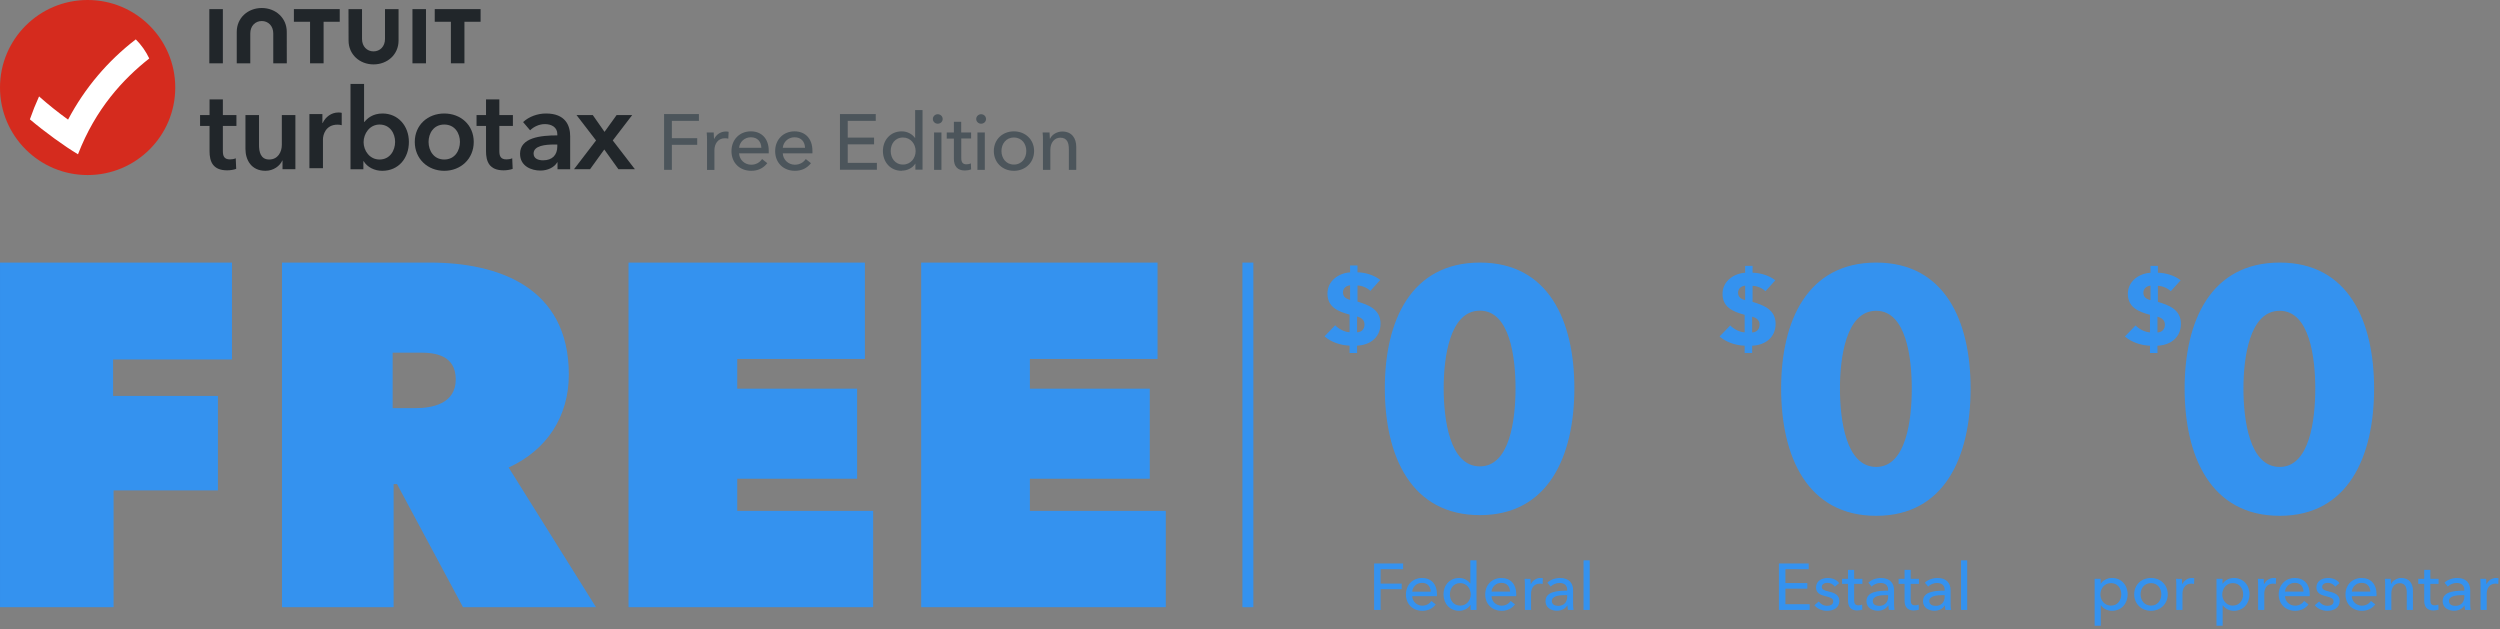 <svg fill="none" height="115" viewBox="0 0 457 115" width="457" xmlns="http://www.w3.org/2000/svg" xmlns:xlink="http://www.w3.org/1999/xlink"><rect x="0" y="0" width="457" height="115" fill="#808080" stroke="none"/><clipPath id="a"><path d="m0 0h116.06v32h-116.06z"/></clipPath><g fill="#4c555b"><path d="m122.819 31.046h-1.425v-10.197h6.367v1.247h-4.942v3.162h4.631v1.217h-4.631v4.557z"/><path d="m129.186 24.218h1.276c.03.341.06.861.06 1.158h.044c.371-.787 1.173-1.336 2.093-1.336.193 0 .371 0 .535.059l-.06 1.247c-.178-.044-.401-.074-.623-.074-1.292 0-1.915 1.054-1.915 2.197v3.592h-1.351v-5.359c0-.356 0-1.024-.059-1.47z"/><path d="m140.526 28.033h-5.418c.045 1.173 1.025 2.078 2.212 2.078.92 0 1.603-.46 1.989-1.039l.95.757c-.742.95-1.737 1.395-2.939 1.395-2.078 0-3.607-1.44-3.607-3.592s1.529-3.622 3.533-3.622 3.28 1.366 3.28 3.548v.46zm-1.35-1.009c-.03-1.084-.668-1.93-1.915-1.93-1.173 0-2.064.861-2.153 1.93z"/><path d="m148.512 28.033h-5.418c.045 1.173 1.024 2.078 2.212 2.078.92 0 1.603-.46 1.989-1.039l.95.757c-.742.95-1.737 1.395-2.939 1.395-2.078 0-3.607-1.44-3.607-3.592s1.529-3.622 3.532-3.622c2.004 0 3.281 1.366 3.281 3.548v.46zm-1.351-1.009c-.03-1.084-.668-1.93-1.915-1.93-1.172 0-2.063.861-2.152 1.93z"/><path d="m154.969 29.77h5.329v1.262h-6.754v-10.183h6.546v1.247h-5.121v3.058h4.81v1.232h-4.81v3.399z"/><path d="m164.84 31.225c-2.108 0-3.444-1.618-3.444-3.622 0-2.004 1.38-3.592 3.429-3.592 1.113 0 1.959.549 2.434 1.202h.03v-5.091h1.351v10.895h-1.307v-1.084h-.029c-.52.816-1.5 1.262-2.464 1.262zm.237-1.143c1.381 0 2.301-1.158 2.301-2.464s-.92-2.479-2.301-2.479c-1.484 0-2.256 1.187-2.256 2.464 0 1.276.772 2.479 2.256 2.479z"/><path d="m171.416 22.616c-.49 0-.891-.386-.891-.861s.401-.876.891-.876c.489 0 .905.371.905.876s-.416.861-.905.861zm.682 8.431h-1.35v-6.828h1.35z"/><path d="m177.531 25.317h-1.811v3.562c0 .816.282 1.158.965 1.158.253 0 .564-.059.787-.178l.045 1.113c-.312.119-.728.193-1.158.193-1.277 0-1.989-.727-1.989-2.138v-3.696h-1.307v-1.113h1.307v-1.959h1.336v1.959h1.811v1.113z"/><path d="m179.342 22.616c-.49 0-.891-.386-.891-.861s.401-.876.891-.876.905.371.905.876-.415.861-.905.861zm.683 8.431h-1.351v-6.828h1.351z"/><path d="m185.338 31.225c-2.092 0-3.666-1.514-3.666-3.622 0-2.108 1.588-3.592 3.666-3.592 2.079 0 3.696 1.484 3.696 3.592 0 2.108-1.603 3.622-3.696 3.622zm0-6.086c-1.454 0-2.271 1.173-2.271 2.464 0 1.291.817 2.479 2.271 2.479 1.455 0 2.271-1.188 2.271-2.479 0-1.291-.801-2.464-2.271-2.464z"/><path d="m191.855 24.218c.03.341.059.831.059 1.128h.045c.326-.727 1.232-1.306 2.226-1.306 1.752 0 2.553 1.247 2.553 2.776v4.23h-1.35v-3.785c0-1.113-.297-2.093-1.559-2.093-1.069 0-1.826.891-1.826 2.241v3.637h-1.35v-5.359c0-.356 0-1.024-.06-1.47h1.277z"/></g><g clip-path="url(#a)"><path d="m16.018 32c8.847 0 16.019-7.164 16.019-16 0-8.836-7.172-16-16.019-16-8.846 0-16.018 7.164-16.018 16 0 8.836 7.172 16 16.018 16z" fill="#d52b1e"/><path d="m12.445 21.867c-1.841-1.326-3.61-2.741-5.304-4.242-.623 1.365-1.182 2.763-1.677 4.192 2.702 2.29 6.315 4.914 8.793 6.389 3.214-8.313 8.23-13.735 13.028-17.518-.616-1.301-1.452-2.482-2.46-3.488-5.115 3.918-9.358 8.924-12.381 14.667z" fill="#fff"/><g fill="#21262a"><path d="m36.572 23.015v-1.98h1.734v-2.866h2.435v2.866h2.478v1.98h-2.478v4.597c0 .885.207 1.525 1.299 1.525.331 0 .765-.06 1.054-.206l.082 1.938c-.434.164-1.093.267-1.651.267-2.623 0-3.221-1.607-3.221-3.506v-4.615z"/><path d="m53.997 30.933h-2.353v-1.589h-.043c-.434.988-1.609 1.877-3.076 1.877-2.58 0-3.656-1.98-3.656-4v-6.187h2.478v5.486c0 1.177.267 2.638 1.858 2.638 1.591 0 2.314-1.362 2.314-2.681v-5.444h2.478v9.899z"/><path d="m56.56 20.849h2.374v1.65h.043c.538-1.134 1.591-1.938 2.891-1.938.185 0 .434.021.598.06v2.268c-.331-.082-.538-.103-.766-.103-2.228 0-2.662 1.938-2.662 2.66v5.301h-2.478z"/><path d="m66.552 15.343v6.951h.06c.516-.64 1.506-1.547 3.325-1.547 2.83 0 4.809 2.268 4.809 5.198 0 2.93-1.858 5.28-4.873 5.28-1.385 0-2.727-.64-3.407-1.774h-.043v1.486h-2.353v-15.591h2.481v-.004zm2.826 7.424c-1.815 0-2.912 1.671-2.912 3.218 0 1.547 1.093 3.175 2.912 3.175 1.919 0 2.848-1.671 2.848-3.218.003-1.547-.926-3.175-2.848-3.175z"/><path d="m81.21 20.747c2.994 0 5.39 2.084 5.39 5.198 0 3.115-2.396 5.28-5.39 5.28-2.994 0-5.389-2.165-5.389-5.28 0-3.115 2.396-5.198 5.389-5.198zm0 8.412c1.962 0 2.869-1.671 2.869-3.218 0-1.547-.908-3.175-2.869-3.175-1.962 0-2.869 1.628-2.869 3.175 0 1.547.908 3.218 2.869 3.218z"/><path d="m87.112 23.015v-1.98h1.733v-2.866h2.435v2.866h2.478v1.98h-2.478v4.597c0 .885.207 1.525 1.3 1.525.331 0 .765-.06 1.054-.206l.082 1.938c-.434.164-1.093.267-1.652.267-2.623 0-3.221-1.607-3.221-3.506v-4.615z"/><path d="m101.917 29.675h-.06c-.495.868-1.673 1.504-3.076 1.504-1.591 0-3.716-.764-3.716-3.072 0-2.948 3.716-3.36 6.813-3.36v-.249c0-1.216-1.032-1.813-2.271-1.813-1.054 0-2.065.494-2.705 1.134l-1.282-1.504c1.114-1.031 2.684-1.568 4.19-1.568 3.552 0 4.417 2.187 4.417 4.167v6.023h-2.313v-1.262h.003zm-.043-3.257h-.558c-1.57 0-3.777.185-3.777 1.65 0 .949.886 1.237 1.734 1.237 1.694 0 2.602-.971 2.602-2.535z"/><path d="m108.958 25.675-3.57-4.64h2.972l2.147 3.072 2.21-3.072h2.848l-3.553 4.64 4.048 5.259h-3.015l-2.581-3.609-2.602 3.609h-2.934z"/><path d="m63.718 7.428c0 2.51 2.011 4.345 4.567 4.345s4.571-1.831 4.571-4.345v-5.764h-2.478v5.468c0 1.355-.908 2.261-2.101 2.261-1.193 0-2.1-.907-2.1-2.261v-5.468h-2.474z"/><path d="m79.47 3.979h2.955v7.595h2.474v-7.595h2.951v-2.315h-8.38z"/><path d="m77.871 1.667h-2.474v9.909h2.474z"/><path d="m53.723 3.979h2.955v7.595h2.474v-7.595h2.951v-2.315h-8.38z"/><path d="m40.74 1.667h-2.474v9.909h2.474z"/><path d="m52.42 5.809c0-2.51-2.015-4.345-4.571-4.345-2.556 0-4.571 1.831-4.571 4.345v5.764h2.474v-5.468c0-1.355.908-2.261 2.1-2.261 1.192 0 2.1.907 2.1 2.261v5.468h2.474l-.007-5.764z"/></g></g><path clip-rule="evenodd" d="m20.672 65.708v6.674h19.164v17.263h-19.075v21.356h-20.761v-63h42.408v17.708zm30.875 45.292v-63h27.06c12.421 0 25.374 4.449 25.374 20.466 0 7.652-3.993 13.792-11.002 16.996l15.97 25.538h-24.309l-12.066-22.513h-.621v22.513zm20.228-46.538v10.144h4.17c2.928 0 7.364-.712 7.364-5.25 0-4.449-3.815-4.894-6.476-4.894zm43.118 46.538v-63h43.207v17.619h-23.333v5.428h21.914v16.462h-21.914v5.873h24.842v17.619zm53.499 0v-63h43.207v17.619h-23.334v5.428h21.914v16.462h-21.914v5.873h24.842v17.619z" fill="#3492ef" fill-rule="evenodd"/><path clip-rule="evenodd" d="m227.114 48h2.001v63h-2.001z" fill="#3492ef" fill-rule="evenodd"/><path clip-rule="evenodd" d="m263.903 70.959c0-5.508 1.062-14.171 6.629-14.171 5.504 0 6.505 8.664 6.505 14.171 0 5.632-1.001 14.295-6.505 14.295-5.567 0-6.629-8.663-6.629-14.295zm-10.757 0c0 12.439 4.815 23.207 17.386 23.207 12.509 0 17.261-10.767 17.261-23.207 0-12.377-4.752-22.959-17.261-22.959-12.571 0-17.386 10.583-17.386 22.959zm-3.717-11.645c0 .848-.52 1.399-1.355 1.437v-2.909c.779.24 1.355.626 1.355 1.473zm-3.932-5.856c0-.81.631-1.233 1.298-1.307v2.67c-.78-.203-1.298-.589-1.298-1.363zm6.805-2.283c-1.148-.921-2.763-1.363-4.153-1.4v-1.251h-1.354v1.27c-1.947.092-4.135 1.455-4.135 3.867 0 2.467 1.909 3.278 4.042 3.849v3.222c-.816-.019-1.966-.552-2.633-1.27-.621.671-1.279 1.343-1.919 1.996l-.028.029c1.224 1.086 2.985 1.639 4.58 1.694v1.344h1.372v-1.344c2.171-.073 4.285-1.344 4.285-4.033 0-2.633-2.3-3.443-4.21-4.014v-2.946c.778.018 1.743.386 2.355.994.613-.663 1.206-1.327 1.798-2.008zm90.669 5.636c-5.564 0-6.627 8.687-6.627 14.21 0 5.647 1.063 14.334 6.627 14.334 5.503 0 6.503-8.687 6.503-14.334 0-5.523-1-14.21-6.503-14.21zm0 37.479c-12.566 0-17.38-10.797-17.38-23.27 0-12.41 4.814-23.022 17.38-23.022 12.506 0 17.257 10.611 17.257 23.022 0 12.473-4.751 23.27-17.257 23.27zm-21.322-34.947c0 .844-.52 1.393-1.355 1.431v-2.897c.78.238 1.355.623 1.355 1.466zm-3.933-5.83c0-.806.631-1.228 1.299-1.301v2.658c-.781-.202-1.299-.587-1.299-1.357zm6.809-2.273c-1.15-.917-2.765-1.357-4.156-1.394v-1.246h-1.354v1.264c-1.949.091-4.137 1.448-4.137 3.85 0 2.456 1.911 3.264 4.043 3.832v3.208c-.816-.019-1.966-.55-2.633-1.264-.621.668-1.28 1.337-1.92 1.987v0l-.028.029c1.224 1.082 2.986 1.632 4.581 1.687v1.338h1.373v-1.338c2.172-.073 4.286-1.338 4.286-4.015 0-2.622-2.3-3.429-4.211-3.996v-2.934c.778.018 1.744.385 2.355.99.614-.66 1.207-1.321 1.801-1.999zm92.204 5.571c-5.565 0-6.628 8.687-6.628 14.21 0 5.647 1.063 14.334 6.628 14.334 5.502 0 6.502-8.687 6.502-14.334 0-5.523-1-14.21-6.502-14.21zm0 37.479c-12.567 0-17.381-10.797-17.381-23.27 0-12.41 4.814-23.022 17.381-23.022 12.505 0 17.256 10.611 17.256 23.022 0 12.473-4.751 23.27-17.256 23.27zm-20.986-34.947c0 .844-.52 1.393-1.355 1.431v-2.897c.779.238 1.355.623 1.355 1.466zm-3.933-5.83c0-.806.631-1.228 1.298-1.301v2.658c-.779-.202-1.298-.587-1.298-1.357zm6.809-2.273c-1.15-.917-2.765-1.357-4.157-1.394v-1.246h-1.354v1.264c-1.948.091-4.137 1.448-4.137 3.85 0 2.456 1.911 3.264 4.045 3.832v3.208c-.817-.019-1.967-.55-2.634-1.264-.621.667-1.279 1.335-1.918 1.985l-.001.001-.001.001v0l-.029.029c1.224 1.082 2.987 1.632 4.583 1.687v1.338h1.372v-1.338c2.172-.073 4.286-1.338 4.286-4.015 0-2.622-2.301-3.429-4.212-3.996v-2.934c.779.018 1.745.385 2.356.99.614-.66 1.207-1.321 1.801-1.999zm-146.243 60.259v-3.792h3.852v-1.02h-3.852v-2.64h4.116v-1.044h-5.304v8.496zm9.162-3.348h-3.384c.072-.888.816-1.608 1.788-1.608 1.044 0 1.572.708 1.596 1.608zm1.128.84c.012-.132.012-.264.012-.384 0-1.812-1.056-2.952-2.736-2.952-1.668 0-2.94 1.236-2.94 3.012 0 1.788 1.272 2.988 3 2.988 1.008 0 1.836-.372 2.448-1.164l-.792-.636c-.324.48-.888.864-1.656.864-.996 0-1.812-.756-1.848-1.728zm4.071 2.664c.804 0 1.62-.372 2.052-1.056h.024v.9h1.092v-9.072h-1.128v4.236h-.024c-.396-.552-1.104-1.008-2.028-1.008-1.704 0-2.856 1.308-2.856 2.988 0 1.668 1.116 3.012 2.868 3.012zm.192-.948c-1.236 0-1.884-.996-1.884-2.064s.648-2.052 1.884-2.052c1.152 0 1.92.972 1.92 2.064s-.768 2.052-1.92 2.052zm9.105-2.556h-3.384c.072-.888.816-1.608 1.788-1.608 1.044 0 1.572.708 1.596 1.608zm1.128.84c.012-.132.012-.264.012-.384 0-1.812-1.056-2.952-2.736-2.952-1.668 0-2.94 1.236-2.94 3.012 0 1.788 1.272 2.988 3 2.988 1.008 0 1.836-.372 2.448-1.164l-.792-.636c-.324.48-.888.864-1.656.864-.996 0-1.812-.756-1.848-1.728zm1.539-3.18c.036.372.048.924.048 1.224v4.464h1.128v-2.988c0-.948.516-1.824 1.596-1.824.18 0 .372.024.516.06l.048-1.044c-.132-.036-.288-.048-.444-.048-.768 0-1.428.456-1.74 1.116h-.036c0-.24-.024-.672-.048-.96zm7.783 2.004v.156c-1.92 0-3.96.204-3.96 1.92 0 1.308 1.164 1.752 2.064 1.752.852 0 1.5-.348 1.908-.96h.036c0 .264.036.564.096.816h1.02c-.06-.276-.084-.744-.084-1.128v-2.484c0-1.26-.744-2.232-2.376-2.232-.924 0-1.776.324-2.328.852l.6.72c.384-.384.984-.66 1.62-.66.84 0 1.404.408 1.404 1.248zm-.276.972h.276v.3c0 .96-.588 1.668-1.644 1.668-.564 0-1.164-.216-1.164-.888 0-.96 1.416-1.08 2.532-1.08zm4.392 2.712v-9.072h-1.128v9.072zm35.772-3.888v2.832h4.44v1.056h-5.628v-8.496h5.448v1.044h-4.26v2.544h4.008v1.02zm9.811-1.02-.78.66c-.252-.408-.744-.708-1.32-.708-.516 0-1.056.204-1.056.744 0 .48.432.66 1.296.852 1.08.24 1.908.684 1.908 1.68 0 1.344-1.116 1.836-2.268 1.836-.864 0-1.752-.336-2.292-1.02l.804-.684c.3.444.876.792 1.512.792.564 0 1.128-.204 1.128-.828 0-.528-.516-.72-1.488-.948-.756-.18-1.656-.504-1.656-1.572 0-1.224 1.068-1.74 2.148-1.74.804 0 1.656.324 2.064.936zm4.264-.78v.924h-1.512v2.964c0 .684.24.96.804.96.204 0 .468-.048.66-.144l.036.924c-.264.096-.612.156-.96.156-1.068 0-1.656-.6-1.656-1.776v-3.084h-1.092v-.924h1.092v-1.632h1.116v1.632zm4.705 2.16v-.156c0-.84-.564-1.248-1.404-1.248-.636 0-1.236.276-1.62.66l-.6-.72c.552-.528 1.404-.852 2.328-.852 1.632 0 2.376.972 2.376 2.232v2.484c0 .384.024.852.084 1.128h-1.02c-.06-.252-.096-.552-.096-.816h-.036c-.408.612-1.056.96-1.908.96-.9 0-2.064-.444-2.064-1.752 0-1.716 2.04-1.92 3.96-1.92zm0 .816h-.276c-1.116 0-2.532.12-2.532 1.08 0 .672.6.888 1.164.888 1.056 0 1.644-.708 1.644-1.668zm5.631-2.976v.924h-1.512v2.964c0 .684.24.96.804.96.204 0 .468-.048.66-.144l.036.924c-.264.096-.612.156-.96.156-1.068 0-1.656-.6-1.656-1.776v-3.084h-1.092v-.924h1.092v-1.632h1.116v1.632zm4.705 2.16v-.156c0-.84-.564-1.248-1.404-1.248-.636 0-1.236.276-1.62.66l-.6-.72c.552-.528 1.404-.852 2.328-.852 1.632 0 2.376.972 2.376 2.232v2.484c0 .384.024.852.084 1.128h-1.02c-.06-.252-.096-.552-.096-.816h-.036c-.408.612-1.056.96-1.908.96-.9 0-2.064-.444-2.064-1.752 0-1.716 2.04-1.92 3.96-1.92zm0 .816h-.276c-1.116 0-2.532.12-2.532 1.08 0 .672.6.888 1.164.888 1.056 0 1.644-.708 1.644-1.668zm4.116-6.36v9.072h-1.128v-9.072zm24.423 11.952v-3.732h.036c.42.636 1.2 1.008 2.004 1.008 1.752 0 2.868-1.344 2.868-3.012 0-1.68-1.152-2.988-2.844-2.988-.936 0-1.68.444-2.052 1.044h-.036v-.888h-1.104v8.568zm1.848-7.788c1.236 0 1.896.984 1.896 2.052s-.66 2.064-1.896 2.064c-1.152 0-1.92-.96-1.92-2.052s.768-2.064 1.92-2.064zm7.318 5.064c1.74 0 3.072-1.26 3.072-3.012s-1.332-2.988-3.072-2.988-3.06 1.236-3.06 2.988 1.32 3.012 3.06 3.012zm0-5.064c1.224 0 1.896.972 1.896 2.052s-.672 2.064-1.896 2.064c-1.212 0-1.896-.984-1.896-2.064s.684-2.052 1.896-2.052zm4.588-.78c.036.372.048.924.048 1.224v4.464h1.128v-2.988c0-.948.516-1.824 1.596-1.824.18 0 .372.024.516.06l.048-1.044c-.132-.036-.288-.048-.444-.048-.768 0-1.428.456-1.74 1.116h-.036c0-.24-.024-.672-.048-.96zm8.524 8.568v-3.732h.036c.42.636 1.2 1.008 2.004 1.008 1.752 0 2.868-1.344 2.868-3.012 0-1.68-1.152-2.988-2.844-2.988-.936 0-1.68.444-2.052 1.044h-.036v-.888h-1.104v8.568zm1.848-7.788c1.236 0 1.896.984 1.896 2.052s-.66 2.064-1.896 2.064c-1.152 0-1.92-.96-1.92-2.052s.768-2.064 1.92-2.064zm4.581-.78c.036.372.048.924.048 1.224v4.464h1.128v-2.988c0-.948.516-1.824 1.596-1.824.18 0 .372.024.516.06l.048-1.044c-.132-.036-.288-.048-.444-.048-.768 0-1.428.456-1.74 1.116h-.036c0-.24-.024-.672-.048-.96zm8.349 2.34h-3.384c.072-.888.816-1.608 1.788-1.608 1.044 0 1.572.708 1.596 1.608zm1.128.84c.012-.132.012-.264.012-.384 0-1.812-1.056-2.952-2.736-2.952-1.668 0-2.94 1.236-2.94 3.012 0 1.788 1.272 2.988 3 2.988 1.008 0 1.836-.372 2.448-1.164l-.792-.636c-.324.48-.888.864-1.656.864-.996 0-1.812-.756-1.848-1.728zm4.659-1.74.78-.66c-.408-.612-1.26-.936-2.064-.936-1.08 0-2.148.516-2.148 1.74 0 1.068.9 1.392 1.656 1.572.972.228 1.488.42 1.488.948 0 .624-.564.828-1.128.828-.636 0-1.212-.348-1.512-.792l-.804.684c.54.684 1.428 1.02 2.292 1.02 1.152 0 2.268-.492 2.268-1.836 0-.996-.828-1.44-1.908-1.68-.864-.192-1.296-.372-1.296-.852 0-.54.54-.744 1.056-.744.576 0 1.068.3 1.32.708zm6.424.9h-3.384c.072-.888.816-1.608 1.788-1.608 1.044 0 1.572.708 1.596 1.608zm1.128.84c.012-.132.012-.264.012-.384 0-1.812-1.056-2.952-2.736-2.952-1.668 0-2.94 1.236-2.94 3.012 0 1.788 1.272 2.988 3 2.988 1.008 0 1.836-.372 2.448-1.164l-.792-.636c-.324.48-.888.864-1.656.864-.996 0-1.812-.756-1.848-1.728zm2.607-3.18h-1.068c.036.372.048.924.048 1.224v4.464h1.128v-3.024c0-1.128.636-1.872 1.524-1.872 1.044 0 1.296.816 1.296 1.74v3.156h1.128v-3.528c0-1.272-.66-2.316-2.124-2.316-.816 0-1.572.48-1.848 1.092h-.036c0-.24-.024-.648-.048-.936zm8.748.924v-.924h-1.512v-1.632h-1.116v1.632h-1.092v.924h1.092v3.084c0 1.176.588 1.776 1.656 1.776.348 0 .696-.06.96-.156l-.036-.924c-.192.096-.456.144-.66.144-.564 0-.804-.276-.804-.96v-2.964zm4.705 1.08v.156c-1.92 0-3.96.204-3.96 1.92 0 1.308 1.164 1.752 2.064 1.752.852 0 1.5-.348 1.908-.96h.036c0 .264.036.564.096.816h1.02c-.06-.276-.084-.744-.084-1.128v-2.484c0-1.26-.744-2.232-2.376-2.232-.924 0-1.776.324-2.328.852l.6.72c.384-.384.984-.66 1.62-.66.84 0 1.404.408 1.404 1.248zm-.276.972h.276v.3c0 .96-.588 1.668-1.644 1.668-.564 0-1.164-.216-1.164-.888 0-.96 1.416-1.08 2.532-1.08zm3.192-2.976c.036.372.048.924.048 1.224v4.464h1.128v-2.988c0-.948.516-1.824 1.596-1.824.18 0 .372.024.516.06l.048-1.044c-.132-.036-.288-.048-.444-.048-.768 0-1.428.456-1.74 1.116h-.036c0-.24-.024-.672-.048-.96z" fill="#3492ef" fill-rule="evenodd"/></svg>